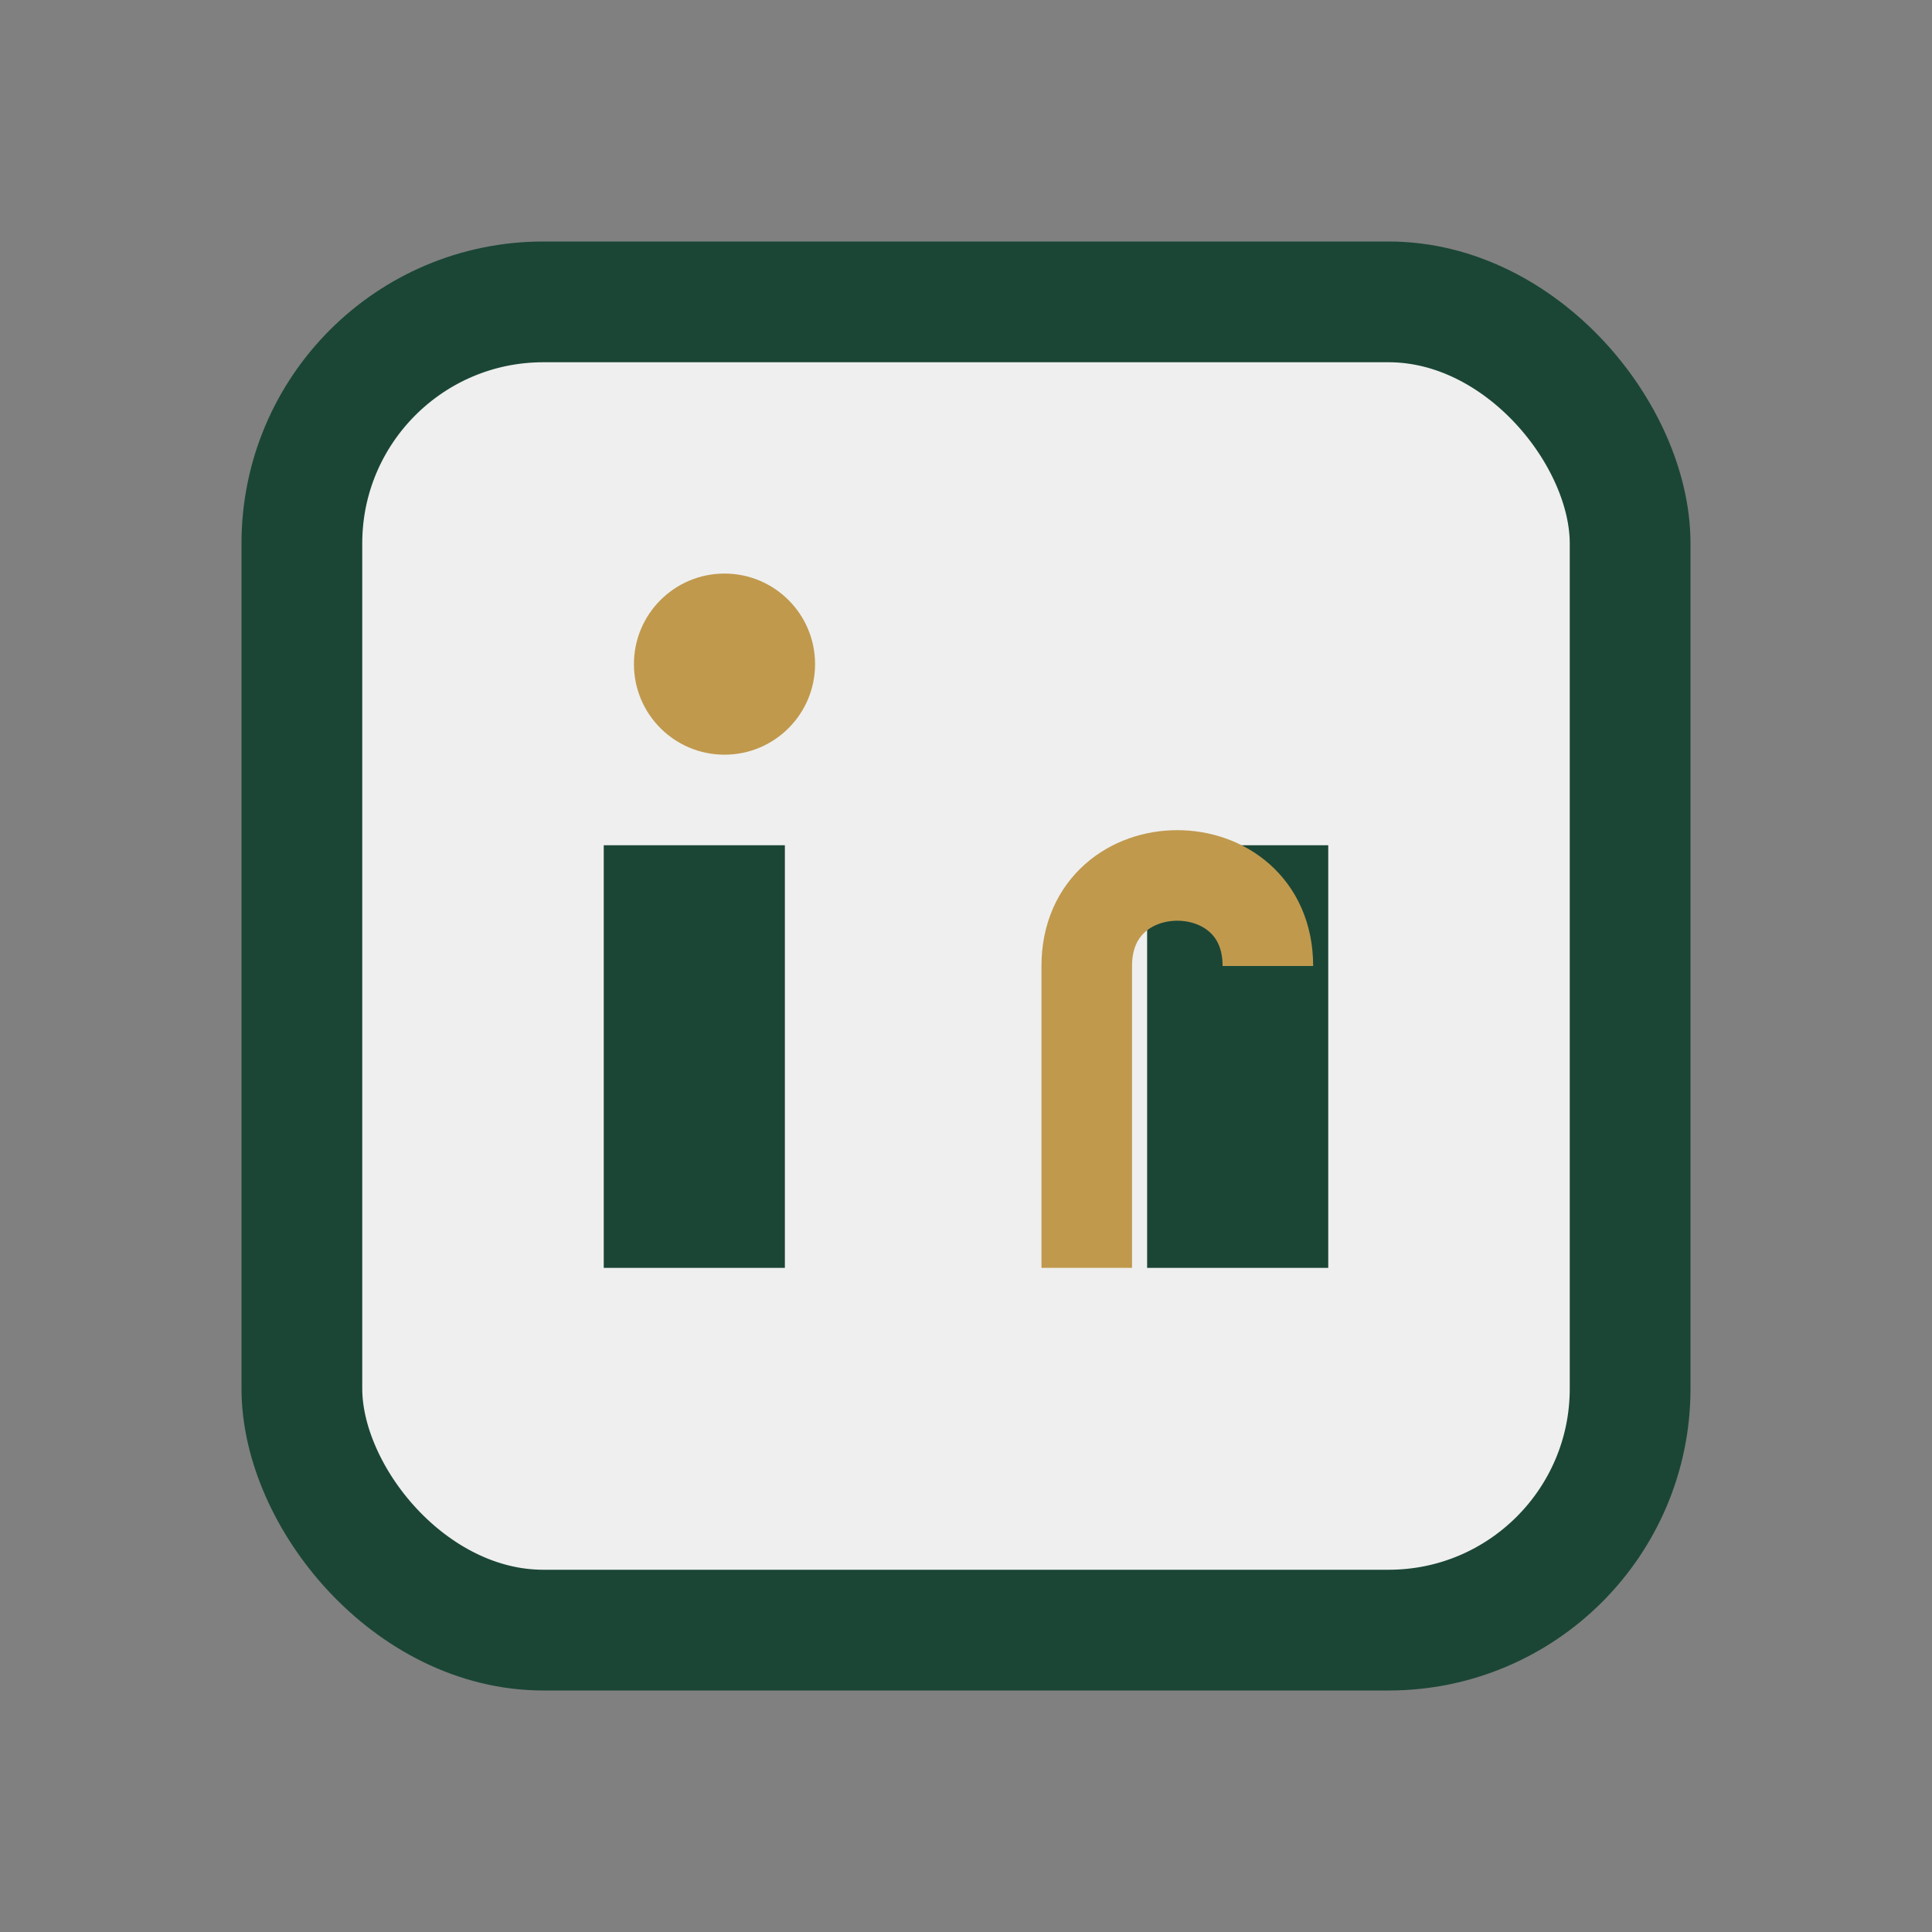 <?xml version="1.0" encoding="UTF-8"?>
<svg xmlns="http://www.w3.org/2000/svg" width="32" height="32" viewBox="0 0 32 32"><rect x="0" y="0" width="32" height="32" fill="#808080" stroke="none"/><rect x="5" y="5" width="22" height="22" rx="4" fill="#EFEFEF" stroke="#1B4636" stroke-width="2"/><rect x="10" y="14" width="3" height="7" fill="#1B4636"/><rect x="19" y="14" width="3" height="7" fill="#1B4636"/><circle cx="12" cy="11" r="1.5" fill="#C0994D"/><path d="M21 16c0-2-3-2-3 0v5" fill="none" stroke="#C0994D" stroke-width="1.5"/></svg>